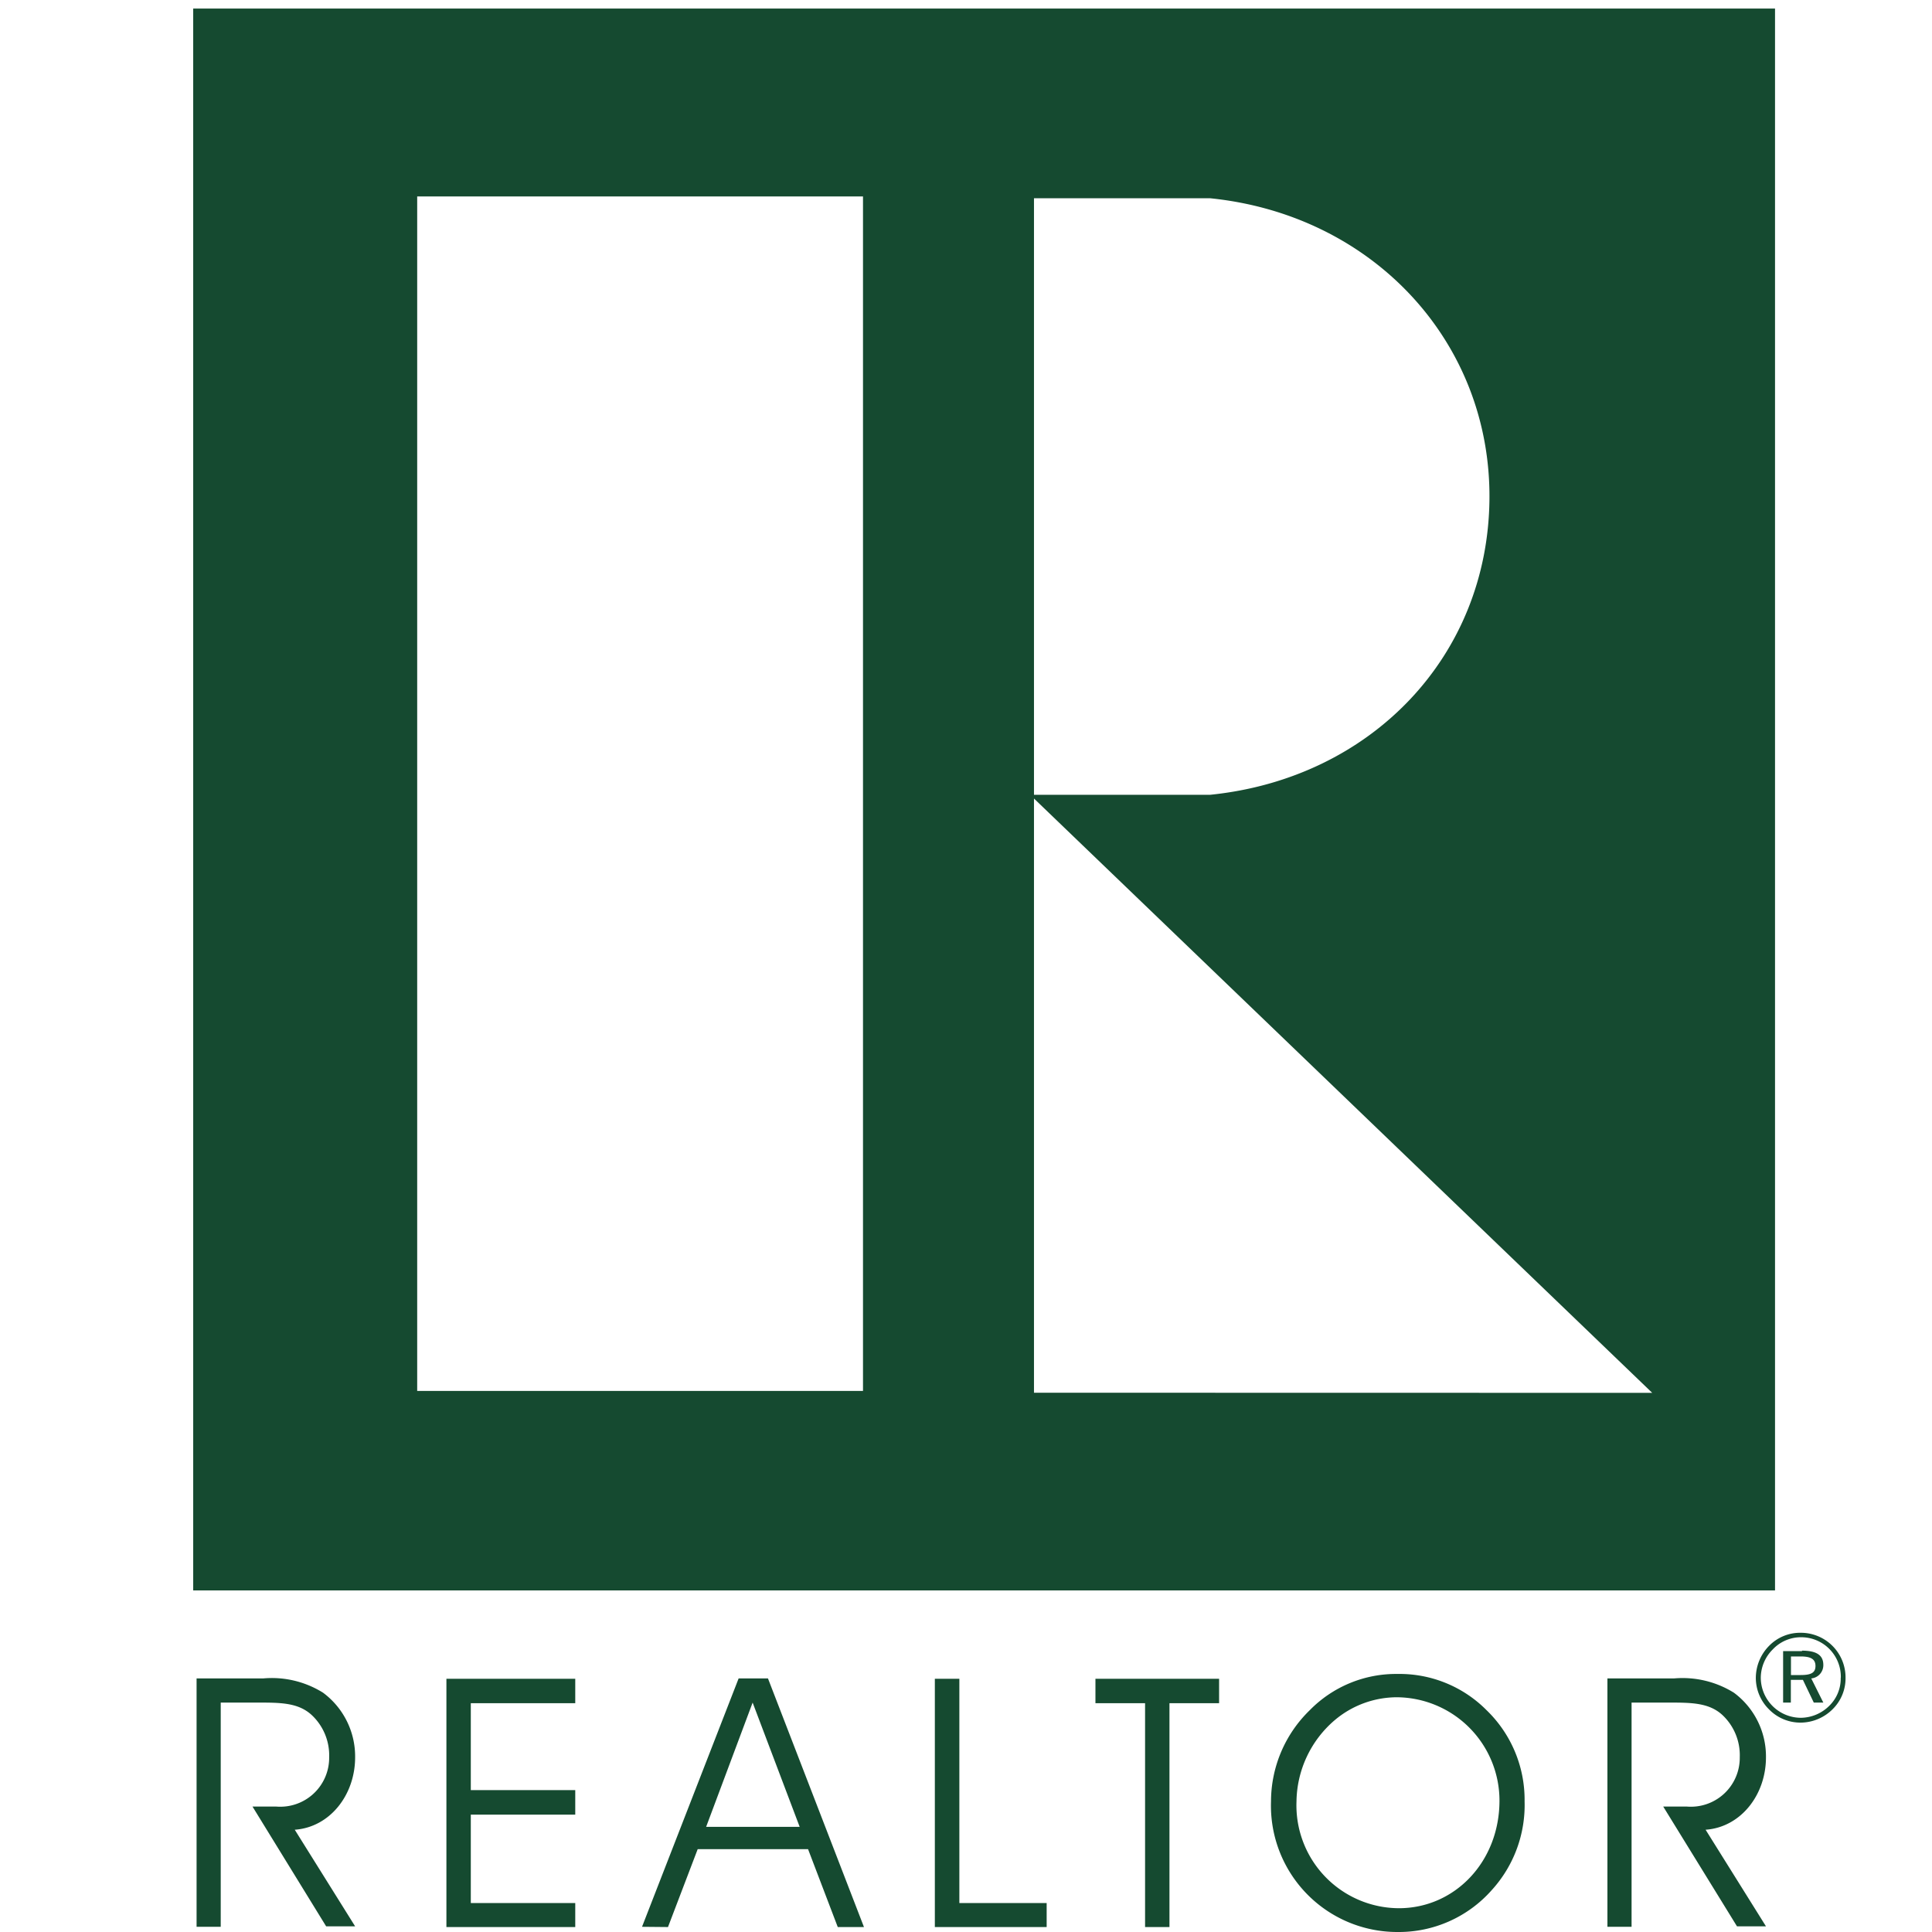 <?xml version="1.0" encoding="utf-8"?><svg focusable="false" aria-hidden="true" data-name="REALTOR Logo" xmlns="http://www.w3.org/2000/svg" viewBox="0 0 160 160" width="160" height="160"><path fill="#154A30" d="M18.27 141h3c1.94 0 3.39 0 4.51 1a4.57 4.57 0 0 1 1.48 3.53 4.05 4.05 0 0 1-4.4 4.08h-1.95l6.1 9.92h2.4l-5-8c2.89-.2 5-2.86 5-6a6.57 6.57 0 0 0-2.66-5.35A8 8 0 0 0 21.8 139h-5.52v20.57h2V141zm20.72 7.25v-7.2h8.65v-2.02H36.97v20.56h10.67v-1.99h-8.65v-7.32h8.65v-2.03h-8.65m27.24 3.04h-7.75L62.33 141l3.91 10.33zm-10.91 8.3l2.46-6.45h9.14l2.46 6.45h2.17L63.6 139h-2.43l-8 20.57zm31.36 0v-1.99h-7.23v-18.57h-2.03v20.56h9.26m10.17 0v-18.54h4.11v-2.02H90.72v2.02h4.11v18.54h2.02m8.41-10.41A10.46 10.46 0 0 0 115.7 160a10.27 10.27 0 0 0 7.84-3.47 10.46 10.46 0 0 0 2.72-7.35 10.31 10.31 0 0 0-3.15-7.55 10.15 10.15 0 0 0-7.38-3 10 10 0 0 0-7.26 3 10.54 10.54 0 0 0-3.21 7.58zm2.11 0a9 9 0 0 1 3.15-6.71 8 8 0 0 1 5.18-1.91 8.56 8.56 0 0 1 8.48 8.56c0 5.06-3.7 8.91-8.33 8.91a8.52 8.52 0 0 1-8.48-8.85zM135.1 141h3c1.94 0 3.39 0 4.51 1a4.56 4.56 0 0 1 1.47 3.53 4.05 4.05 0 0 1-4.4 4.08h-1.94l6.11 9.92h2.4l-5-8c2.89-.2 5-2.86 5-6a6.57 6.57 0 0 0-2.66-5.35 8.05 8.05 0 0 0-4.95-1.18h-5.52v20.57h2V141zM16 .71v131h131V.71zm69.63 15.71h14.6c13.47 1.37 23.24 11.89 23.12 24.91s-9.78 23.13-23.12 24.49h-14.6zm-14.16 98.77H34.55V16.27h36.92zm14.16.15V66.13l51.2 49.22zm63.49 19.88a3.58 3.58 0 0 0-2.6 1.07 3.8 3.8 0 0 0-1.11 2.65 3.67 3.67 0 0 0 1.09 2.62 3.63 3.63 0 0 0 2.62 1.1 3.78 3.78 0 0 0 2.65-1.11 3.59 3.59 0 0 0 1.07-2.61 3.7 3.7 0 0 0-3.72-3.72zm3.32 3.73a3.15 3.15 0 0 1-.94 2.31 3.38 3.38 0 0 1-2.37 1 3.33 3.33 0 0 1-3.31-3.31 3.34 3.34 0 0 1 1-2.36 3.2 3.2 0 0 1 2.31-1 3.28 3.28 0 0 1 3.32 3.33zm-3.2-2.21h-1.57V141h.64v-1.88h1l.9 1.88h.79l-1-2a1.1 1.1 0 0 0 1-1.12c0-.82-.59-1.18-1.77-1.18zm-.12.44c.84 0 1.23.22 1.23.79s-.38.75-1.23.75h-.8v-1.54z"/></svg>